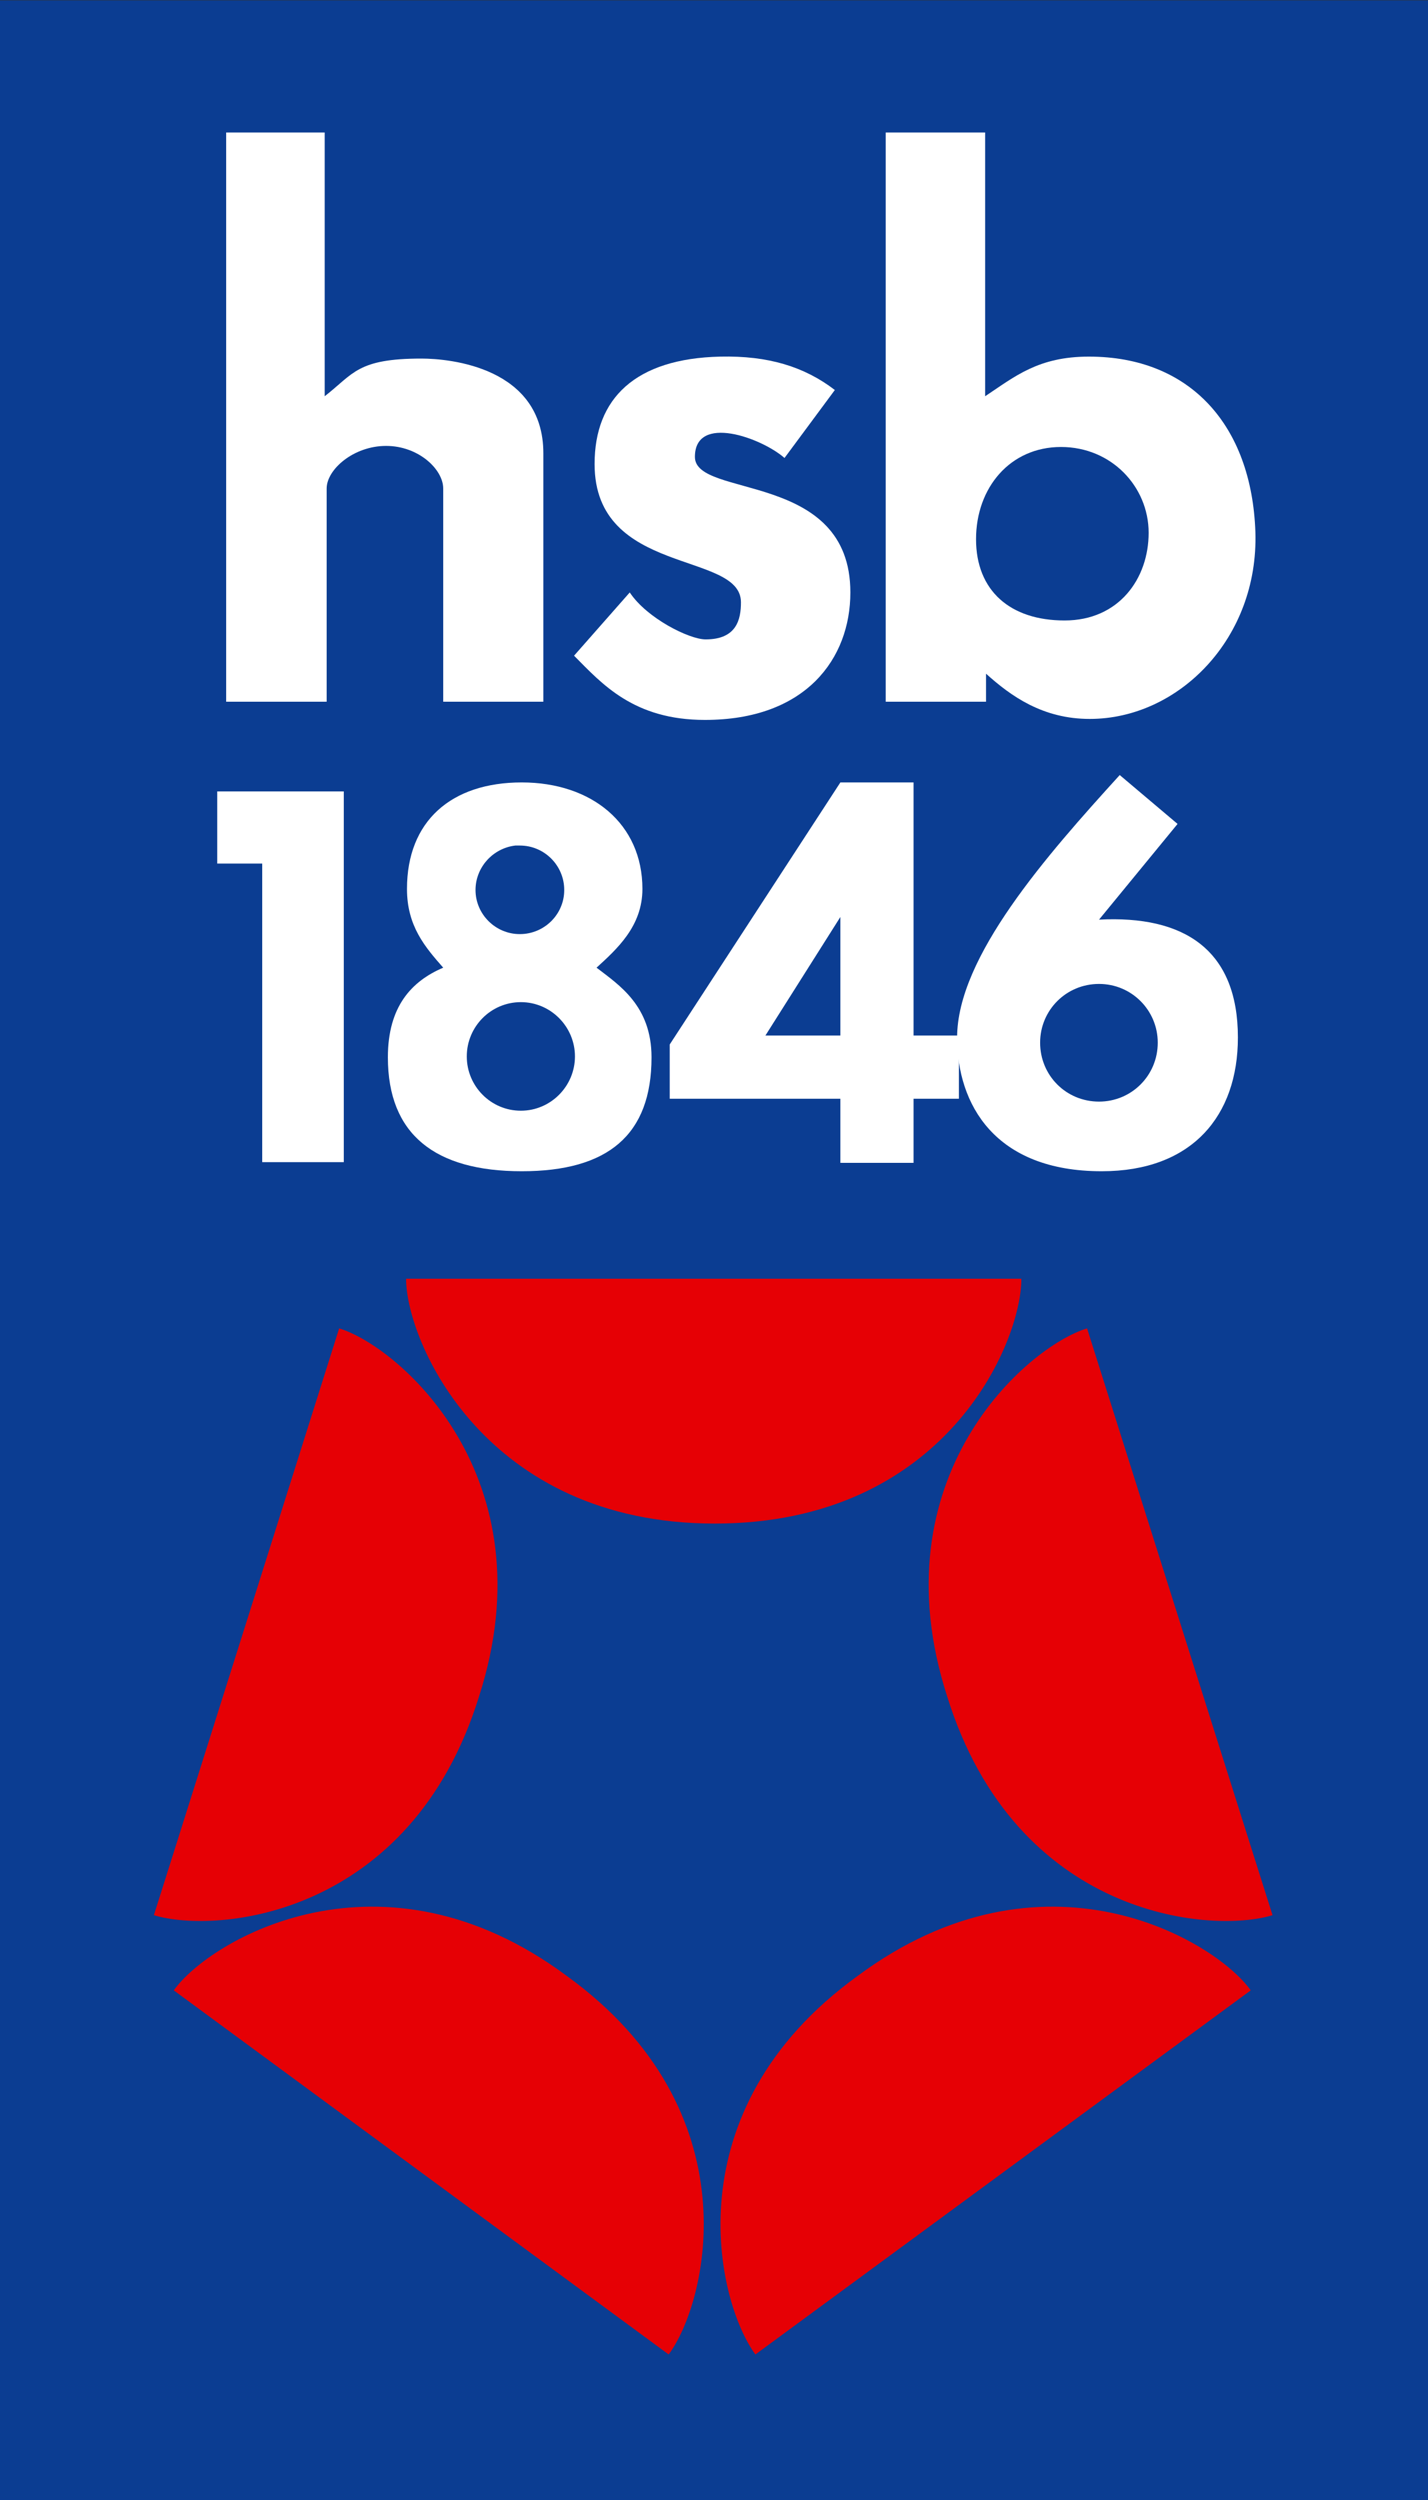 <?xml version="1.0" encoding="UTF-8" standalone="no"?>
<!-- Created with Inkscape (http://www.inkscape.org/) -->

<svg
   xmlns:dc="http://purl.org/dc/elements/1.1/"
   xmlns:cc="http://creativecommons.org/ns#"
   xmlns:rdf="http://www.w3.org/1999/02/22-rdf-syntax-ns#"
   xmlns:svg="http://www.w3.org/2000/svg"
   xmlns="http://www.w3.org/2000/svg"
   version="1.1"
   width="800"
   height="1400"
   id="svg2">
  <rect width="100%" height="100%" fill="#333333" stroke="none"/>
  <defs
     id="defs4" />
  <g
     transform="translate(0,348)"
     id="layer1">
    <rect
       width="810.2"
       height="1400"
       x="-4.99"
       y="-347.8"
       id="rect3144"
       style="fill:#0b3d92;fill-opacity:1;stroke:none" />
    <path
       d="m 227.5,368.1 344.7,0 c 0,36 -42.6,137.1 -171.8,137.1 -128.9,0 -172.9,-102.1 -172.9,-137.1 z"
       id="path2996"
       style="fill:#e60005;fill-opacity:1;stroke:none" />
    <path
       d="M 609,395.9 712.9,724.5 C 677.9,735.2 569,725.6 530.6,601.9 491,479 575.5,406 609,395.9 z"
       id="path2996-0"
       style="fill:#e60005;fill-opacity:1;stroke:none" />
    <path
       d="M 190,395.9 86.21,724.5 C 121.2,735.2 230.1,725.6 268.4,601.9 307.9,479 223.4,406 190,395.9 z"
       id="path2996-0-8"
       style="fill:#e60005;fill-opacity:1;stroke:none" />
    <path
       d="M 700.7,766.6 423.2,970.5 c -21.7,-29.3 -47.5,-136.3 57.3,-212 103.8,-77 199.9,-20.3 220.2,8.1 z"
       id="path2996-0-5"
       style="fill:#e60005;fill-opacity:1;stroke:none" />
    <path
       d="M 97.34,766.6 374.6,970.5 c 21.8,-29.3 47.6,-136.3 -57.1,-212 -103.7,-77 -199.9,-20.3 -220.16,8.1 z"
       id="path2996-0-5-7"
       style="fill:#e60005;fill-opacity:1;stroke:none" />
    <path
       d="m 126.7,-273.8 0,318.77 56.3,0 0,-119.4 c 0,-10.7 15.1,-23.86 33.3,-23.86 18.2,0 32,13.16 32,23.86 l 0,119.4 56.1,0 0,-139.1 c 0,-48.07 -52.1,-53.07 -68.3,-53.07 -36,0 -38,8.5 -54.2,21.1 l 0,-147.7 z"
       id="path3065"
       style="fill:#ffffff;stroke:none" />
    <path
       d="m 467.7,-129.6 -28.2,38.07 c -12.8,-11.27 -50.2,-24.87 -50.2,-0.6 0,23.4 87.1,7.6 87.1,75.9 0,36.91 -24.8,71.39 -81.5,71.39 -40,0 -57.7,-20.27 -73.3,-35.97 l 31.2,-35.42 c 9.7,14.598 33.5,26.3 42.5,26.3 17.4,0 19.8,-11.202 19.8,-20.8 0,-28.8 -82,-14.6 -82,-77.4 0,-36.87 22.9,-59.07 70.4,-60.17 26.8,-0.6 47.1,5.6 64.2,18.7 z"
       id="path3067"
       style="fill:#ffffff;stroke:none" />
    <path
       d="m 496.2,-273.8 0,318.77 56.2,0 0,-15.7 c 14.1,12.72 31.9,25.33 58.1,25.33 49.7,0 94.7,-45.032 92.8,-104.73 -2.1,-59.67 -36.5,-98.17 -93.3,-98.17 -28.3,0 -41.4,11.1 -58.1,22.2 l 0,-147.7 -55.7,0 z m 98.2,176.11 c 28.3,0 49.1,22.26 49.1,48.06 0,25.7 -16.7,49.098 -47.1,49.098 -30.5,0 -49.6,-16.698 -49.6,-45.498 0,-28.9 19.1,-51.66 47.6,-51.66 z"
       id="path3069"
       style="fill:#ffffff;stroke:none" />
    <path
       d="m 121.7,95.2 70.9,0 0,207.6 -45.7,0 0,-167.2 -25.2,0 z"
       id="path3076"
       style="fill:#ffffff;stroke:none" />
    <path
       d="m 291.8,213.2 c 16.7,0 30.3,13.7 30.3,30.4 0,16.7 -13.6,30.4 -30.3,30.4 -16.8,0 -30.3,-13.7 -30.3,-30.4 0,-16.7 13.5,-30.4 30.3,-30.4 z m -3.1,-87.7 c 1,0 1.5,0 2.5,0 13.8,0 24.9,11.2 24.9,24.9 0,13.6 -11.1,24.7 -24.9,24.7 -13.6,0 -24.8,-11.1 -24.8,-24.7 0,-12.7 9.7,-23.4 22.3,-24.9 z m 3.6,-35.34 c -39.6,0 -64.3,21.74 -64.3,59.64 0,20.8 10.1,32.5 20.3,44.1 -17.8,7.6 -31,21.8 -31,50.2 0,43.1 26.3,63.8 75,63.8 48.4,0 72.7,-20.4 72.7,-63.8 0,-28.9 -18.2,-40.5 -30.8,-50.2 11.6,-10.6 25.7,-23.3 25.7,-44.1 0,-36.4 -28.3,-59.64 -67.6,-59.64 z"
       id="path3078"
       style="fill:#ffffff;stroke:none" />
    <path
       d="m 470.8,90.16 -95.6,146.74 0,30.4 95.6,0 0,35.9 41,0 0,-35.9 25.4,0 0,-35.4 -25.4,0 0,-141.74 -41,0 z m 0,75.34 0,66.4 -42,0 42,-66.4 z"
       id="path3111"
       style="fill:#ffffff;stroke:none" />
    <path
       d="M 627.3,86.03 C 586.2,131.2 536.2,187.9 536.2,233 c 0,37.4 21.1,74.9 81,74.9 50.6,0 76.3,-31 76.3,-74.9 0,-49.3 -30.3,-68.5 -77.8,-66 l 44,-53.6 -32.4,-27.37 z M 615.7,203 c 18.2,0 32.9,14.7 32.9,32.9 0,18.4 -14.7,33 -32.9,33 -18.4,0 -33,-14.6 -33,-33 0,-18.2 14.6,-32.9 33,-32.9 z"
       id="path3116"
       style="fill:#ffffff;stroke:none" />
  </g>
</svg>

